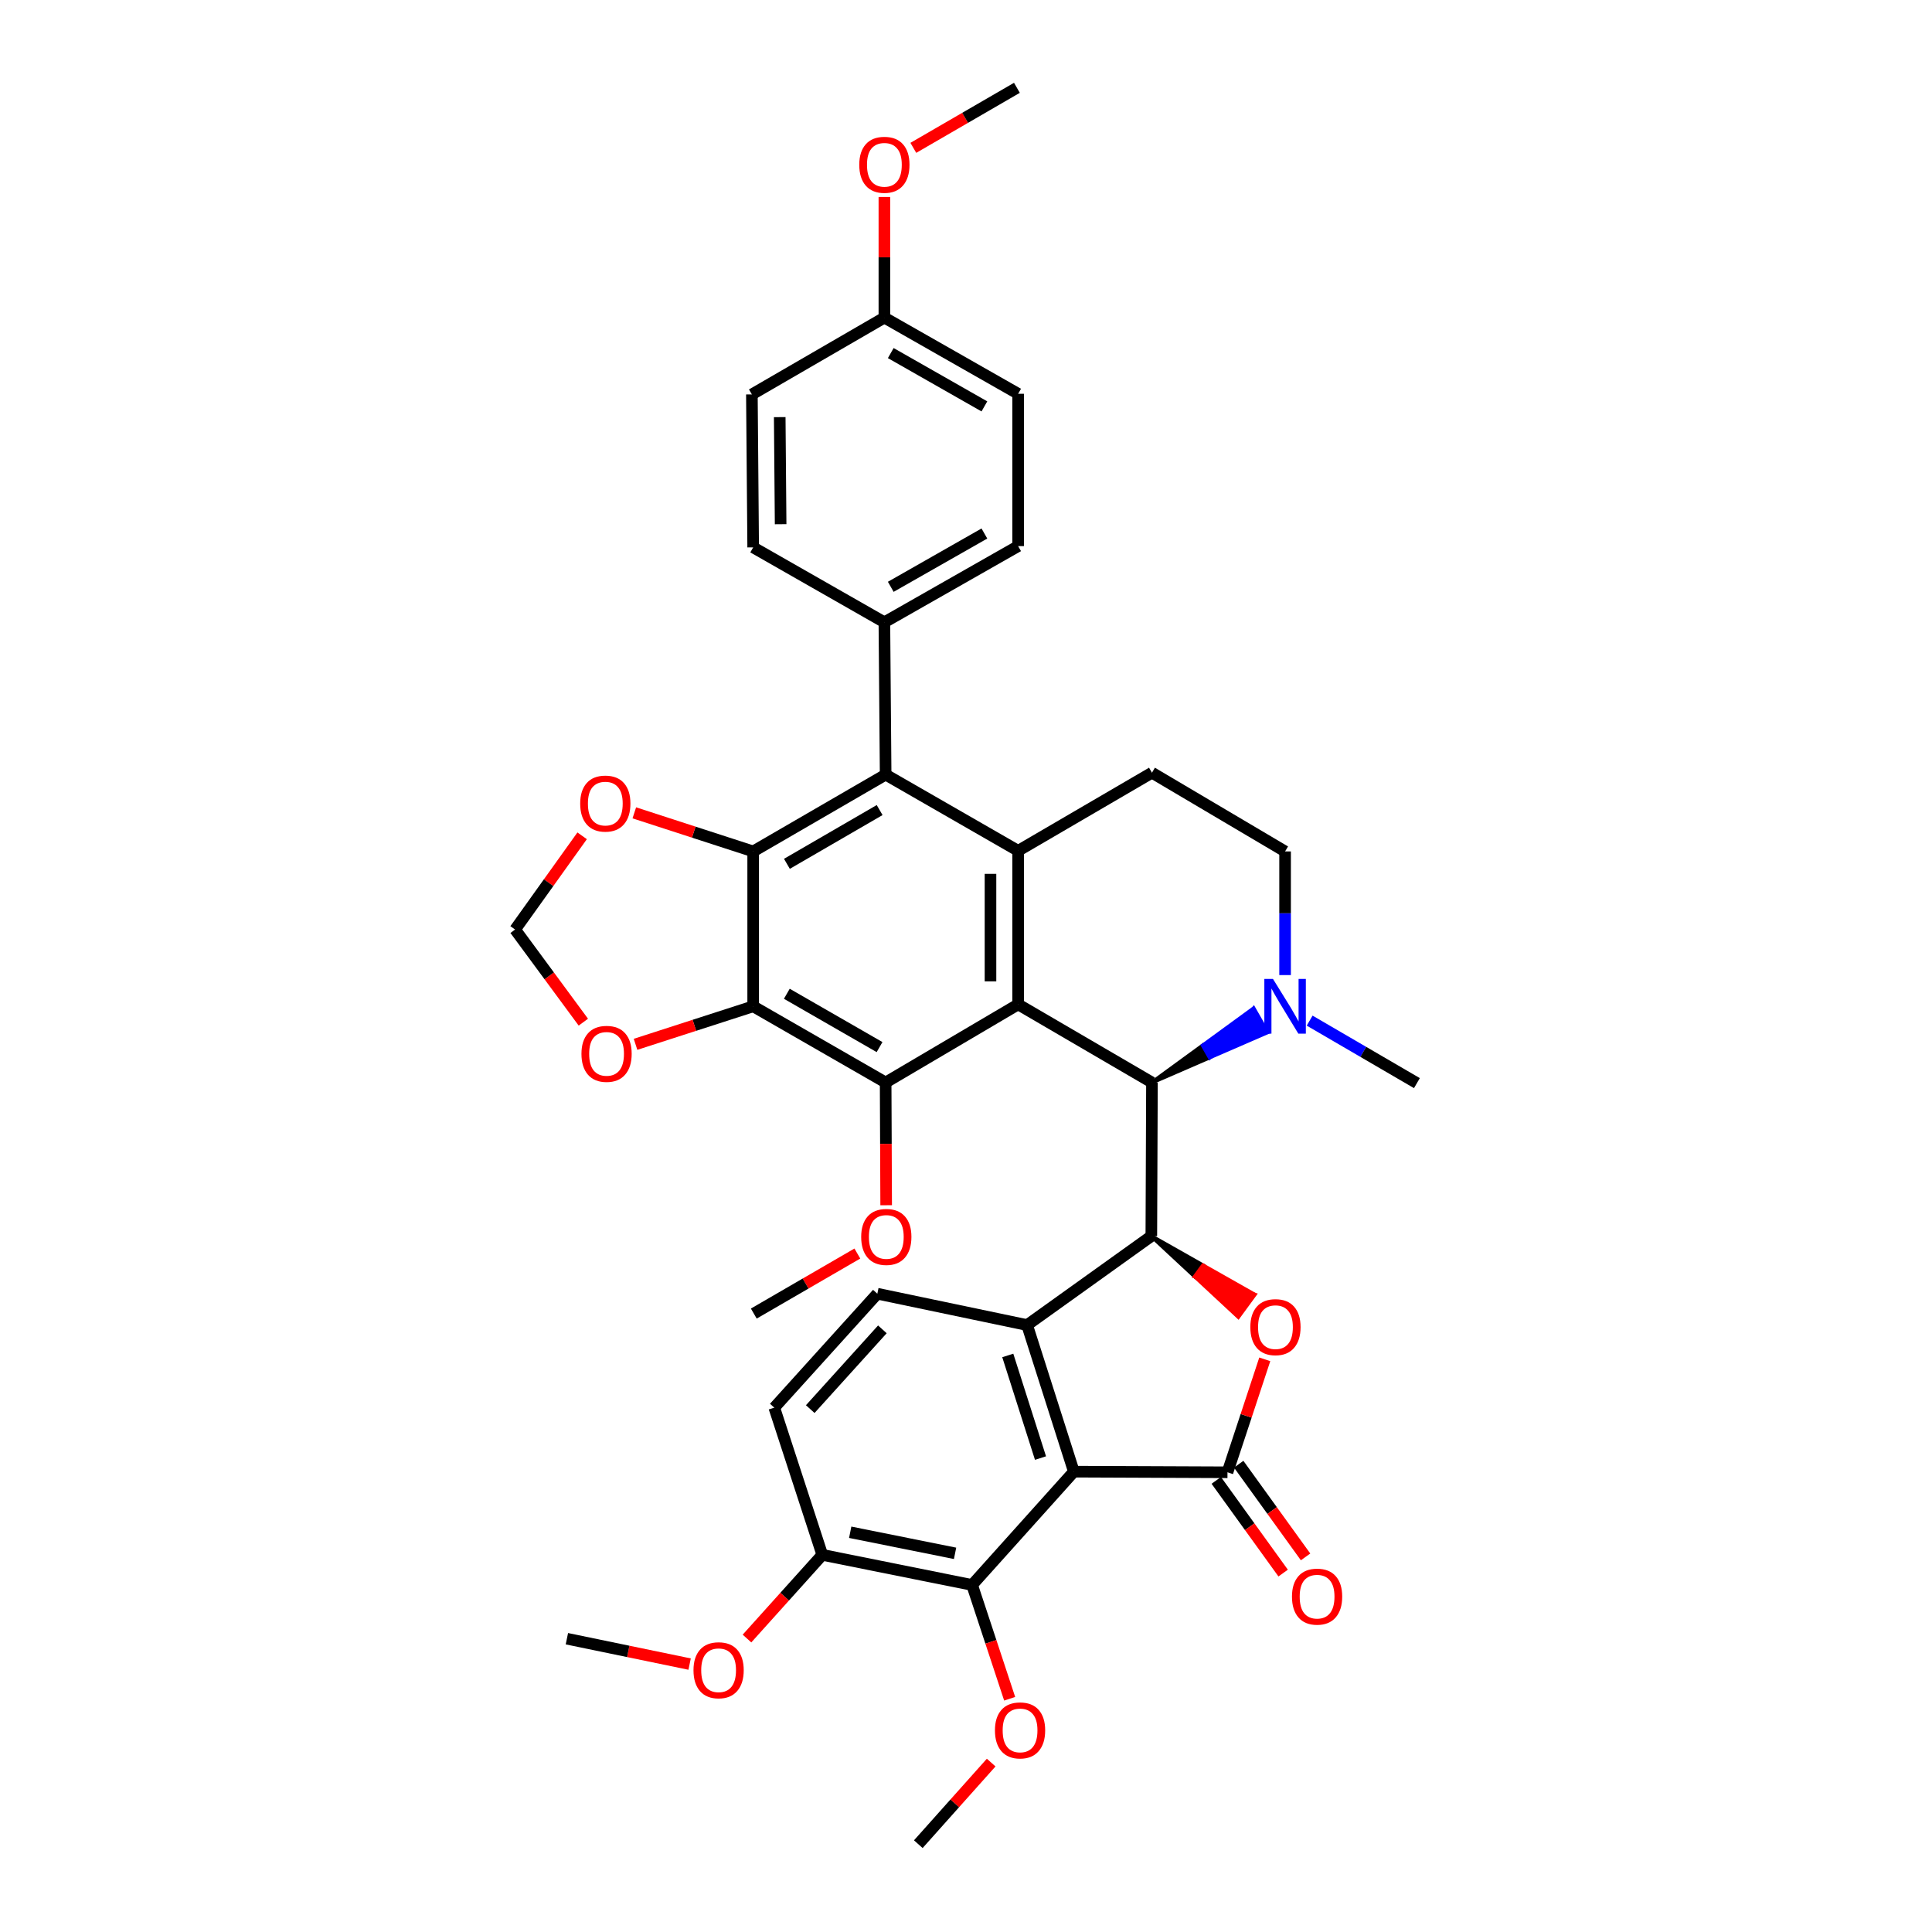<?xml version='1.0' encoding='iso-8859-1'?>
<svg version='1.1' baseProfile='full'
              xmlns='http://www.w3.org/2000/svg'
                      xmlns:rdkit='http://www.rdkit.org/xml'
                      xmlns:xlink='http://www.w3.org/1999/xlink'
                  xml:space='preserve'
width='1000px' height='1000px' viewBox='0 0 1000 1000'>
<!-- END OF HEADER -->
<rect style='opacity:1.0;fill:#FFFFFF;stroke:none' width='1000' height='1000' x='0' y='0'> </rect>
<path class='bond-3' d='M 526.987,519.871 L 596.252,560.296' style='fill:none;fill-rule:evenodd;stroke:#000000;stroke-width:6px;stroke-linecap:butt;stroke-linejoin:miter;stroke-opacity:1' />
<path class='bond-5' d='M 526.987,519.871 L 526.987,440.372' style='fill:none;fill-rule:evenodd;stroke:#000000;stroke-width:6px;stroke-linecap:butt;stroke-linejoin:miter;stroke-opacity:1' />
<path class='bond-5' d='M 512.675,507.946 L 512.675,452.297' style='fill:none;fill-rule:evenodd;stroke:#000000;stroke-width:6px;stroke-linecap:butt;stroke-linejoin:miter;stroke-opacity:1' />
<path class='bond-8' d='M 526.987,519.871 L 458.406,560.296' style='fill:none;fill-rule:evenodd;stroke:#000000;stroke-width:6px;stroke-linecap:butt;stroke-linejoin:miter;stroke-opacity:1' />
<path class='bond-0' d='M 555.827,761.73 L 531.631,685.85' style='fill:none;fill-rule:evenodd;stroke:#000000;stroke-width:6px;stroke-linecap:butt;stroke-linejoin:miter;stroke-opacity:1' />
<path class='bond-0' d='M 538.562,754.696 L 521.624,701.58' style='fill:none;fill-rule:evenodd;stroke:#000000;stroke-width:6px;stroke-linecap:butt;stroke-linejoin:miter;stroke-opacity:1' />
<path class='bond-12' d='M 555.827,761.73 L 503.157,820.372' style='fill:none;fill-rule:evenodd;stroke:#000000;stroke-width:6px;stroke-linecap:butt;stroke-linejoin:miter;stroke-opacity:1' />
<path class='bond-39' d='M 555.827,761.73 L 635.342,762.056' style='fill:none;fill-rule:evenodd;stroke:#000000;stroke-width:6px;stroke-linecap:butt;stroke-linejoin:miter;stroke-opacity:1' />
<path class='bond-1' d='M 635.342,762.056 L 644.995,732.82' style='fill:none;fill-rule:evenodd;stroke:#000000;stroke-width:6px;stroke-linecap:butt;stroke-linejoin:miter;stroke-opacity:1' />
<path class='bond-1' d='M 644.995,732.82 L 654.647,703.584' style='fill:none;fill-rule:evenodd;stroke:#FF0000;stroke-width:6px;stroke-linecap:butt;stroke-linejoin:miter;stroke-opacity:1' />
<path class='bond-18' d='M 629.539,766.244 L 646.848,790.233' style='fill:none;fill-rule:evenodd;stroke:#000000;stroke-width:6px;stroke-linecap:butt;stroke-linejoin:miter;stroke-opacity:1' />
<path class='bond-18' d='M 646.848,790.233 L 664.157,814.222' style='fill:none;fill-rule:evenodd;stroke:#FF0000;stroke-width:6px;stroke-linecap:butt;stroke-linejoin:miter;stroke-opacity:1' />
<path class='bond-18' d='M 641.145,757.869 L 658.454,781.858' style='fill:none;fill-rule:evenodd;stroke:#000000;stroke-width:6px;stroke-linecap:butt;stroke-linejoin:miter;stroke-opacity:1' />
<path class='bond-18' d='M 658.454,781.858 L 675.764,805.847' style='fill:none;fill-rule:evenodd;stroke:#FF0000;stroke-width:6px;stroke-linecap:butt;stroke-linejoin:miter;stroke-opacity:1' />
<path class='bond-2' d='M 595.926,639.803 L 596.252,560.296' style='fill:none;fill-rule:evenodd;stroke:#000000;stroke-width:6px;stroke-linecap:butt;stroke-linejoin:miter;stroke-opacity:1' />
<path class='bond-4' d='M 595.926,639.803 L 531.631,685.85' style='fill:none;fill-rule:evenodd;stroke:#000000;stroke-width:6px;stroke-linecap:butt;stroke-linejoin:miter;stroke-opacity:1' />
<path class='bond-6' d='M 595.926,639.803 L 618.441,660.722 L 622.669,654.948 Z' style='fill:#000000;fill-rule:evenodd;fill-opacity:1;stroke:#000000;stroke-width:2px;stroke-linecap:butt;stroke-linejoin:miter;stroke-opacity:1;' />
<path class='bond-6' d='M 618.441,660.722 L 649.411,670.094 L 640.956,681.642 Z' style='fill:#FF0000;fill-rule:evenodd;fill-opacity:1;stroke:#FF0000;stroke-width:2px;stroke-linecap:butt;stroke-linejoin:miter;stroke-opacity:1;' />
<path class='bond-6' d='M 618.441,660.722 L 622.669,654.948 L 649.411,670.094 Z' style='fill:#FF0000;fill-rule:evenodd;fill-opacity:1;stroke:#FF0000;stroke-width:2px;stroke-linecap:butt;stroke-linejoin:miter;stroke-opacity:1;' />
<path class='bond-11' d='M 596.252,560.296 L 626.121,547.327 L 622.567,541.115 Z' style='fill:#000000;fill-rule:evenodd;fill-opacity:1;stroke:#000000;stroke-width:2px;stroke-linecap:butt;stroke-linejoin:miter;stroke-opacity:1;' />
<path class='bond-11' d='M 626.121,547.327 L 648.881,521.935 L 655.989,534.357 Z' style='fill:#0000FF;fill-rule:evenodd;fill-opacity:1;stroke:#0000FF;stroke-width:2px;stroke-linecap:butt;stroke-linejoin:miter;stroke-opacity:1;' />
<path class='bond-11' d='M 626.121,547.327 L 622.567,541.115 L 648.881,521.935 Z' style='fill:#0000FF;fill-rule:evenodd;fill-opacity:1;stroke:#0000FF;stroke-width:2px;stroke-linecap:butt;stroke-linejoin:miter;stroke-opacity:1;' />
<path class='bond-14' d='M 531.631,685.85 L 454.104,669.621' style='fill:none;fill-rule:evenodd;stroke:#000000;stroke-width:6px;stroke-linecap:butt;stroke-linejoin:miter;stroke-opacity:1' />
<path class='bond-10' d='M 526.987,440.372 L 458.406,400.941' style='fill:none;fill-rule:evenodd;stroke:#000000;stroke-width:6px;stroke-linecap:butt;stroke-linejoin:miter;stroke-opacity:1' />
<path class='bond-13' d='M 526.987,440.372 L 596.252,399.947' style='fill:none;fill-rule:evenodd;stroke:#000000;stroke-width:6px;stroke-linecap:butt;stroke-linejoin:miter;stroke-opacity:1' />
<path class='bond-7' d='M 389.84,520.865 L 458.406,560.296' style='fill:none;fill-rule:evenodd;stroke:#000000;stroke-width:6px;stroke-linecap:butt;stroke-linejoin:miter;stroke-opacity:1' />
<path class='bond-7' d='M 407.261,514.372 L 455.256,541.974' style='fill:none;fill-rule:evenodd;stroke:#000000;stroke-width:6px;stroke-linecap:butt;stroke-linejoin:miter;stroke-opacity:1' />
<path class='bond-16' d='M 389.84,520.865 L 359.397,530.703' style='fill:none;fill-rule:evenodd;stroke:#000000;stroke-width:6px;stroke-linecap:butt;stroke-linejoin:miter;stroke-opacity:1' />
<path class='bond-16' d='M 359.397,530.703 L 328.953,540.541' style='fill:none;fill-rule:evenodd;stroke:#FF0000;stroke-width:6px;stroke-linecap:butt;stroke-linejoin:miter;stroke-opacity:1' />
<path class='bond-38' d='M 389.84,520.865 L 389.84,440.698' style='fill:none;fill-rule:evenodd;stroke:#000000;stroke-width:6px;stroke-linecap:butt;stroke-linejoin:miter;stroke-opacity:1' />
<path class='bond-23' d='M 458.406,560.296 L 458.542,592.062' style='fill:none;fill-rule:evenodd;stroke:#000000;stroke-width:6px;stroke-linecap:butt;stroke-linejoin:miter;stroke-opacity:1' />
<path class='bond-23' d='M 458.542,592.062 L 458.678,623.828' style='fill:none;fill-rule:evenodd;stroke:#FF0000;stroke-width:6px;stroke-linecap:butt;stroke-linejoin:miter;stroke-opacity:1' />
<path class='bond-9' d='M 389.84,440.698 L 458.406,400.941' style='fill:none;fill-rule:evenodd;stroke:#000000;stroke-width:6px;stroke-linecap:butt;stroke-linejoin:miter;stroke-opacity:1' />
<path class='bond-9' d='M 407.305,447.116 L 455.301,419.286' style='fill:none;fill-rule:evenodd;stroke:#000000;stroke-width:6px;stroke-linecap:butt;stroke-linejoin:miter;stroke-opacity:1' />
<path class='bond-15' d='M 389.84,440.698 L 359.08,430.711' style='fill:none;fill-rule:evenodd;stroke:#000000;stroke-width:6px;stroke-linecap:butt;stroke-linejoin:miter;stroke-opacity:1' />
<path class='bond-15' d='M 359.08,430.711 L 328.319,420.724' style='fill:none;fill-rule:evenodd;stroke:#FF0000;stroke-width:6px;stroke-linecap:butt;stroke-linejoin:miter;stroke-opacity:1' />
<path class='bond-17' d='M 458.406,400.941 L 457.754,322.086' style='fill:none;fill-rule:evenodd;stroke:#000000;stroke-width:6px;stroke-linecap:butt;stroke-linejoin:miter;stroke-opacity:1' />
<path class='bond-31' d='M 677.874,528.273 L 705.633,544.447' style='fill:none;fill-rule:evenodd;stroke:#0000FF;stroke-width:6px;stroke-linecap:butt;stroke-linejoin:miter;stroke-opacity:1' />
<path class='bond-31' d='M 705.633,544.447 L 733.391,560.622' style='fill:none;fill-rule:evenodd;stroke:#000000;stroke-width:6px;stroke-linecap:butt;stroke-linejoin:miter;stroke-opacity:1' />
<path class='bond-37' d='M 665.16,504.7 L 665.16,472.699' style='fill:none;fill-rule:evenodd;stroke:#0000FF;stroke-width:6px;stroke-linecap:butt;stroke-linejoin:miter;stroke-opacity:1' />
<path class='bond-37' d='M 665.16,472.699 L 665.16,440.698' style='fill:none;fill-rule:evenodd;stroke:#000000;stroke-width:6px;stroke-linecap:butt;stroke-linejoin:miter;stroke-opacity:1' />
<path class='bond-20' d='M 503.157,820.372 L 425.614,804.788' style='fill:none;fill-rule:evenodd;stroke:#000000;stroke-width:6px;stroke-linecap:butt;stroke-linejoin:miter;stroke-opacity:1' />
<path class='bond-20' d='M 494.346,804.003 L 440.066,793.093' style='fill:none;fill-rule:evenodd;stroke:#000000;stroke-width:6px;stroke-linecap:butt;stroke-linejoin:miter;stroke-opacity:1' />
<path class='bond-26' d='M 503.157,820.372 L 512.878,849.821' style='fill:none;fill-rule:evenodd;stroke:#000000;stroke-width:6px;stroke-linecap:butt;stroke-linejoin:miter;stroke-opacity:1' />
<path class='bond-26' d='M 512.878,849.821 L 522.6,879.27' style='fill:none;fill-rule:evenodd;stroke:#FF0000;stroke-width:6px;stroke-linecap:butt;stroke-linejoin:miter;stroke-opacity:1' />
<path class='bond-19' d='M 596.252,399.947 L 665.16,440.698' style='fill:none;fill-rule:evenodd;stroke:#000000;stroke-width:6px;stroke-linecap:butt;stroke-linejoin:miter;stroke-opacity:1' />
<path class='bond-22' d='M 454.104,669.621 L 400.766,728.597' style='fill:none;fill-rule:evenodd;stroke:#000000;stroke-width:6px;stroke-linecap:butt;stroke-linejoin:miter;stroke-opacity:1' />
<path class='bond-22' d='M 456.719,688.068 L 419.382,729.351' style='fill:none;fill-rule:evenodd;stroke:#000000;stroke-width:6px;stroke-linecap:butt;stroke-linejoin:miter;stroke-opacity:1' />
<path class='bond-40' d='M 301.312,432.616 L 283.96,456.87' style='fill:none;fill-rule:evenodd;stroke:#FF0000;stroke-width:6px;stroke-linecap:butt;stroke-linejoin:miter;stroke-opacity:1' />
<path class='bond-40' d='M 283.96,456.87 L 266.609,481.123' style='fill:none;fill-rule:evenodd;stroke:#000000;stroke-width:6px;stroke-linecap:butt;stroke-linejoin:miter;stroke-opacity:1' />
<path class='bond-21' d='M 301.938,529.071 L 284.273,505.097' style='fill:none;fill-rule:evenodd;stroke:#FF0000;stroke-width:6px;stroke-linecap:butt;stroke-linejoin:miter;stroke-opacity:1' />
<path class='bond-21' d='M 284.273,505.097 L 266.609,481.123' style='fill:none;fill-rule:evenodd;stroke:#000000;stroke-width:6px;stroke-linecap:butt;stroke-linejoin:miter;stroke-opacity:1' />
<path class='bond-24' d='M 457.754,322.086 L 526.987,282.671' style='fill:none;fill-rule:evenodd;stroke:#000000;stroke-width:6px;stroke-linecap:butt;stroke-linejoin:miter;stroke-opacity:1' />
<path class='bond-24' d='M 461.058,303.736 L 509.521,276.145' style='fill:none;fill-rule:evenodd;stroke:#000000;stroke-width:6px;stroke-linecap:butt;stroke-linejoin:miter;stroke-opacity:1' />
<path class='bond-25' d='M 457.754,322.086 L 389.84,283.323' style='fill:none;fill-rule:evenodd;stroke:#000000;stroke-width:6px;stroke-linecap:butt;stroke-linejoin:miter;stroke-opacity:1' />
<path class='bond-30' d='M 425.614,804.788 L 406.126,826.447' style='fill:none;fill-rule:evenodd;stroke:#000000;stroke-width:6px;stroke-linecap:butt;stroke-linejoin:miter;stroke-opacity:1' />
<path class='bond-30' d='M 406.126,826.447 L 386.639,848.106' style='fill:none;fill-rule:evenodd;stroke:#FF0000;stroke-width:6px;stroke-linecap:butt;stroke-linejoin:miter;stroke-opacity:1' />
<path class='bond-42' d='M 425.614,804.788 L 400.766,728.597' style='fill:none;fill-rule:evenodd;stroke:#000000;stroke-width:6px;stroke-linecap:butt;stroke-linejoin:miter;stroke-opacity:1' />
<path class='bond-33' d='M 443.766,648.83 L 416.966,664.366' style='fill:none;fill-rule:evenodd;stroke:#FF0000;stroke-width:6px;stroke-linecap:butt;stroke-linejoin:miter;stroke-opacity:1' />
<path class='bond-33' d='M 416.966,664.366 L 390.166,679.902' style='fill:none;fill-rule:evenodd;stroke:#000000;stroke-width:6px;stroke-linecap:butt;stroke-linejoin:miter;stroke-opacity:1' />
<path class='bond-29' d='M 526.987,282.671 L 526.987,203.824' style='fill:none;fill-rule:evenodd;stroke:#000000;stroke-width:6px;stroke-linecap:butt;stroke-linejoin:miter;stroke-opacity:1' />
<path class='bond-28' d='M 389.84,283.323 L 389.172,204.15' style='fill:none;fill-rule:evenodd;stroke:#000000;stroke-width:6px;stroke-linecap:butt;stroke-linejoin:miter;stroke-opacity:1' />
<path class='bond-28' d='M 404.052,271.326 L 403.585,215.905' style='fill:none;fill-rule:evenodd;stroke:#000000;stroke-width:6px;stroke-linecap:butt;stroke-linejoin:miter;stroke-opacity:1' />
<path class='bond-34' d='M 513.034,912.306 L 494.172,933.426' style='fill:none;fill-rule:evenodd;stroke:#FF0000;stroke-width:6px;stroke-linecap:butt;stroke-linejoin:miter;stroke-opacity:1' />
<path class='bond-34' d='M 494.172,933.426 L 475.311,954.545' style='fill:none;fill-rule:evenodd;stroke:#000000;stroke-width:6px;stroke-linecap:butt;stroke-linejoin:miter;stroke-opacity:1' />
<path class='bond-27' d='M 457.754,164.4 L 389.172,204.15' style='fill:none;fill-rule:evenodd;stroke:#000000;stroke-width:6px;stroke-linecap:butt;stroke-linejoin:miter;stroke-opacity:1' />
<path class='bond-32' d='M 457.754,164.4 L 457.754,133.176' style='fill:none;fill-rule:evenodd;stroke:#000000;stroke-width:6px;stroke-linecap:butt;stroke-linejoin:miter;stroke-opacity:1' />
<path class='bond-32' d='M 457.754,133.176 L 457.754,101.952' style='fill:none;fill-rule:evenodd;stroke:#FF0000;stroke-width:6px;stroke-linecap:butt;stroke-linejoin:miter;stroke-opacity:1' />
<path class='bond-41' d='M 457.754,164.4 L 526.987,203.824' style='fill:none;fill-rule:evenodd;stroke:#000000;stroke-width:6px;stroke-linecap:butt;stroke-linejoin:miter;stroke-opacity:1' />
<path class='bond-41' d='M 461.057,182.752 L 509.52,210.348' style='fill:none;fill-rule:evenodd;stroke:#000000;stroke-width:6px;stroke-linecap:butt;stroke-linejoin:miter;stroke-opacity:1' />
<path class='bond-35' d='M 356.945,861.329 L 325.183,854.762' style='fill:none;fill-rule:evenodd;stroke:#FF0000;stroke-width:6px;stroke-linecap:butt;stroke-linejoin:miter;stroke-opacity:1' />
<path class='bond-35' d='M 325.183,854.762 L 293.421,848.195' style='fill:none;fill-rule:evenodd;stroke:#000000;stroke-width:6px;stroke-linecap:butt;stroke-linejoin:miter;stroke-opacity:1' />
<path class='bond-36' d='M 472.736,76.529 L 499.544,60.992' style='fill:none;fill-rule:evenodd;stroke:#FF0000;stroke-width:6px;stroke-linecap:butt;stroke-linejoin:miter;stroke-opacity:1' />
<path class='bond-36' d='M 499.544,60.992 L 526.351,45.455' style='fill:none;fill-rule:evenodd;stroke:#000000;stroke-width:6px;stroke-linecap:butt;stroke-linejoin:miter;stroke-opacity:1' />
<path  class='atom-7' d='M 647.174 686.924
Q 647.174 680.124, 650.534 676.324
Q 653.894 672.524, 660.174 672.524
Q 666.454 672.524, 669.814 676.324
Q 673.174 680.124, 673.174 686.924
Q 673.174 693.804, 669.774 697.724
Q 666.374 701.604, 660.174 701.604
Q 653.934 701.604, 650.534 697.724
Q 647.174 693.844, 647.174 686.924
M 660.174 698.404
Q 664.494 698.404, 666.814 695.524
Q 669.174 692.604, 669.174 686.924
Q 669.174 681.364, 666.814 678.564
Q 664.494 675.724, 660.174 675.724
Q 655.854 675.724, 653.494 678.524
Q 651.174 681.324, 651.174 686.924
Q 651.174 692.644, 653.494 695.524
Q 655.854 698.404, 660.174 698.404
' fill='#FF0000'/>
<path  class='atom-12' d='M 658.9 506.705
L 668.18 521.705
Q 669.1 523.185, 670.58 525.865
Q 672.06 528.545, 672.14 528.705
L 672.14 506.705
L 675.9 506.705
L 675.9 535.025
L 672.02 535.025
L 662.06 518.625
Q 660.9 516.705, 659.66 514.505
Q 658.46 512.305, 658.1 511.625
L 658.1 535.025
L 654.42 535.025
L 654.42 506.705
L 658.9 506.705
' fill='#0000FF'/>
<path  class='atom-16' d='M 300.308 415.93
Q 300.308 409.13, 303.668 405.33
Q 307.028 401.53, 313.308 401.53
Q 319.588 401.53, 322.948 405.33
Q 326.308 409.13, 326.308 415.93
Q 326.308 422.81, 322.908 426.73
Q 319.508 430.61, 313.308 430.61
Q 307.068 430.61, 303.668 426.73
Q 300.308 422.85, 300.308 415.93
M 313.308 427.41
Q 317.628 427.41, 319.948 424.53
Q 322.308 421.61, 322.308 415.93
Q 322.308 410.37, 319.948 407.57
Q 317.628 404.73, 313.308 404.73
Q 308.988 404.73, 306.628 407.53
Q 304.308 410.33, 304.308 415.93
Q 304.308 421.65, 306.628 424.53
Q 308.988 427.41, 313.308 427.41
' fill='#FF0000'/>
<path  class='atom-17' d='M 300.96 545.467
Q 300.96 538.667, 304.32 534.867
Q 307.68 531.067, 313.96 531.067
Q 320.24 531.067, 323.6 534.867
Q 326.96 538.667, 326.96 545.467
Q 326.96 552.347, 323.56 556.267
Q 320.16 560.147, 313.96 560.147
Q 307.72 560.147, 304.32 556.267
Q 300.96 552.387, 300.96 545.467
M 313.96 556.947
Q 318.28 556.947, 320.6 554.067
Q 322.96 551.147, 322.96 545.467
Q 322.96 539.907, 320.6 537.107
Q 318.28 534.267, 313.96 534.267
Q 309.64 534.267, 307.28 537.067
Q 304.96 539.867, 304.96 545.467
Q 304.96 551.187, 307.28 554.067
Q 309.64 556.947, 313.96 556.947
' fill='#FF0000'/>
<path  class='atom-19' d='M 668.723 826.416
Q 668.723 819.616, 672.083 815.816
Q 675.443 812.016, 681.723 812.016
Q 688.003 812.016, 691.363 815.816
Q 694.723 819.616, 694.723 826.416
Q 694.723 833.296, 691.323 837.216
Q 687.923 841.096, 681.723 841.096
Q 675.483 841.096, 672.083 837.216
Q 668.723 833.336, 668.723 826.416
M 681.723 837.896
Q 686.043 837.896, 688.363 835.016
Q 690.723 832.096, 690.723 826.416
Q 690.723 820.856, 688.363 818.056
Q 686.043 815.216, 681.723 815.216
Q 677.403 815.216, 675.043 818.016
Q 672.723 820.816, 672.723 826.416
Q 672.723 832.136, 675.043 835.016
Q 677.403 837.896, 681.723 837.896
' fill='#FF0000'/>
<path  class='atom-24' d='M 445.748 640.225
Q 445.748 633.425, 449.108 629.625
Q 452.468 625.825, 458.748 625.825
Q 465.028 625.825, 468.388 629.625
Q 471.748 633.425, 471.748 640.225
Q 471.748 647.105, 468.348 651.025
Q 464.948 654.905, 458.748 654.905
Q 452.508 654.905, 449.108 651.025
Q 445.748 647.145, 445.748 640.225
M 458.748 651.705
Q 463.068 651.705, 465.388 648.825
Q 467.748 645.905, 467.748 640.225
Q 467.748 634.665, 465.388 631.865
Q 463.068 629.025, 458.748 629.025
Q 454.428 629.025, 452.068 631.825
Q 449.748 634.625, 449.748 640.225
Q 449.748 645.945, 452.068 648.825
Q 454.428 651.705, 458.748 651.705
' fill='#FF0000'/>
<path  class='atom-27' d='M 514.981 895.649
Q 514.981 888.849, 518.341 885.049
Q 521.701 881.249, 527.981 881.249
Q 534.261 881.249, 537.621 885.049
Q 540.981 888.849, 540.981 895.649
Q 540.981 902.529, 537.581 906.449
Q 534.181 910.329, 527.981 910.329
Q 521.741 910.329, 518.341 906.449
Q 514.981 902.569, 514.981 895.649
M 527.981 907.129
Q 532.301 907.129, 534.621 904.249
Q 536.981 901.329, 536.981 895.649
Q 536.981 890.089, 534.621 887.289
Q 532.301 884.449, 527.981 884.449
Q 523.661 884.449, 521.301 887.249
Q 518.981 890.049, 518.981 895.649
Q 518.981 901.369, 521.301 904.249
Q 523.661 907.129, 527.981 907.129
' fill='#FF0000'/>
<path  class='atom-31' d='M 358.95 864.512
Q 358.95 857.712, 362.31 853.912
Q 365.67 850.112, 371.95 850.112
Q 378.23 850.112, 381.59 853.912
Q 384.95 857.712, 384.95 864.512
Q 384.95 871.392, 381.55 875.312
Q 378.15 879.192, 371.95 879.192
Q 365.71 879.192, 362.31 875.312
Q 358.95 871.432, 358.95 864.512
M 371.95 875.992
Q 376.27 875.992, 378.59 873.112
Q 380.95 870.192, 380.95 864.512
Q 380.95 858.952, 378.59 856.152
Q 376.27 853.312, 371.95 853.312
Q 367.63 853.312, 365.27 856.112
Q 362.95 858.912, 362.95 864.512
Q 362.95 870.232, 365.27 873.112
Q 367.63 875.992, 371.95 875.992
' fill='#FF0000'/>
<path  class='atom-33' d='M 444.754 85.292
Q 444.754 78.492, 448.114 74.692
Q 451.474 70.892, 457.754 70.892
Q 464.034 70.892, 467.394 74.692
Q 470.754 78.492, 470.754 85.292
Q 470.754 92.172, 467.354 96.092
Q 463.954 99.972, 457.754 99.972
Q 451.514 99.972, 448.114 96.092
Q 444.754 92.212, 444.754 85.292
M 457.754 96.772
Q 462.074 96.772, 464.394 93.892
Q 466.754 90.972, 466.754 85.292
Q 466.754 79.732, 464.394 76.932
Q 462.074 74.092, 457.754 74.092
Q 453.434 74.092, 451.074 76.892
Q 448.754 79.692, 448.754 85.292
Q 448.754 91.012, 451.074 93.892
Q 453.434 96.772, 457.754 96.772
' fill='#FF0000'/>
</svg>

